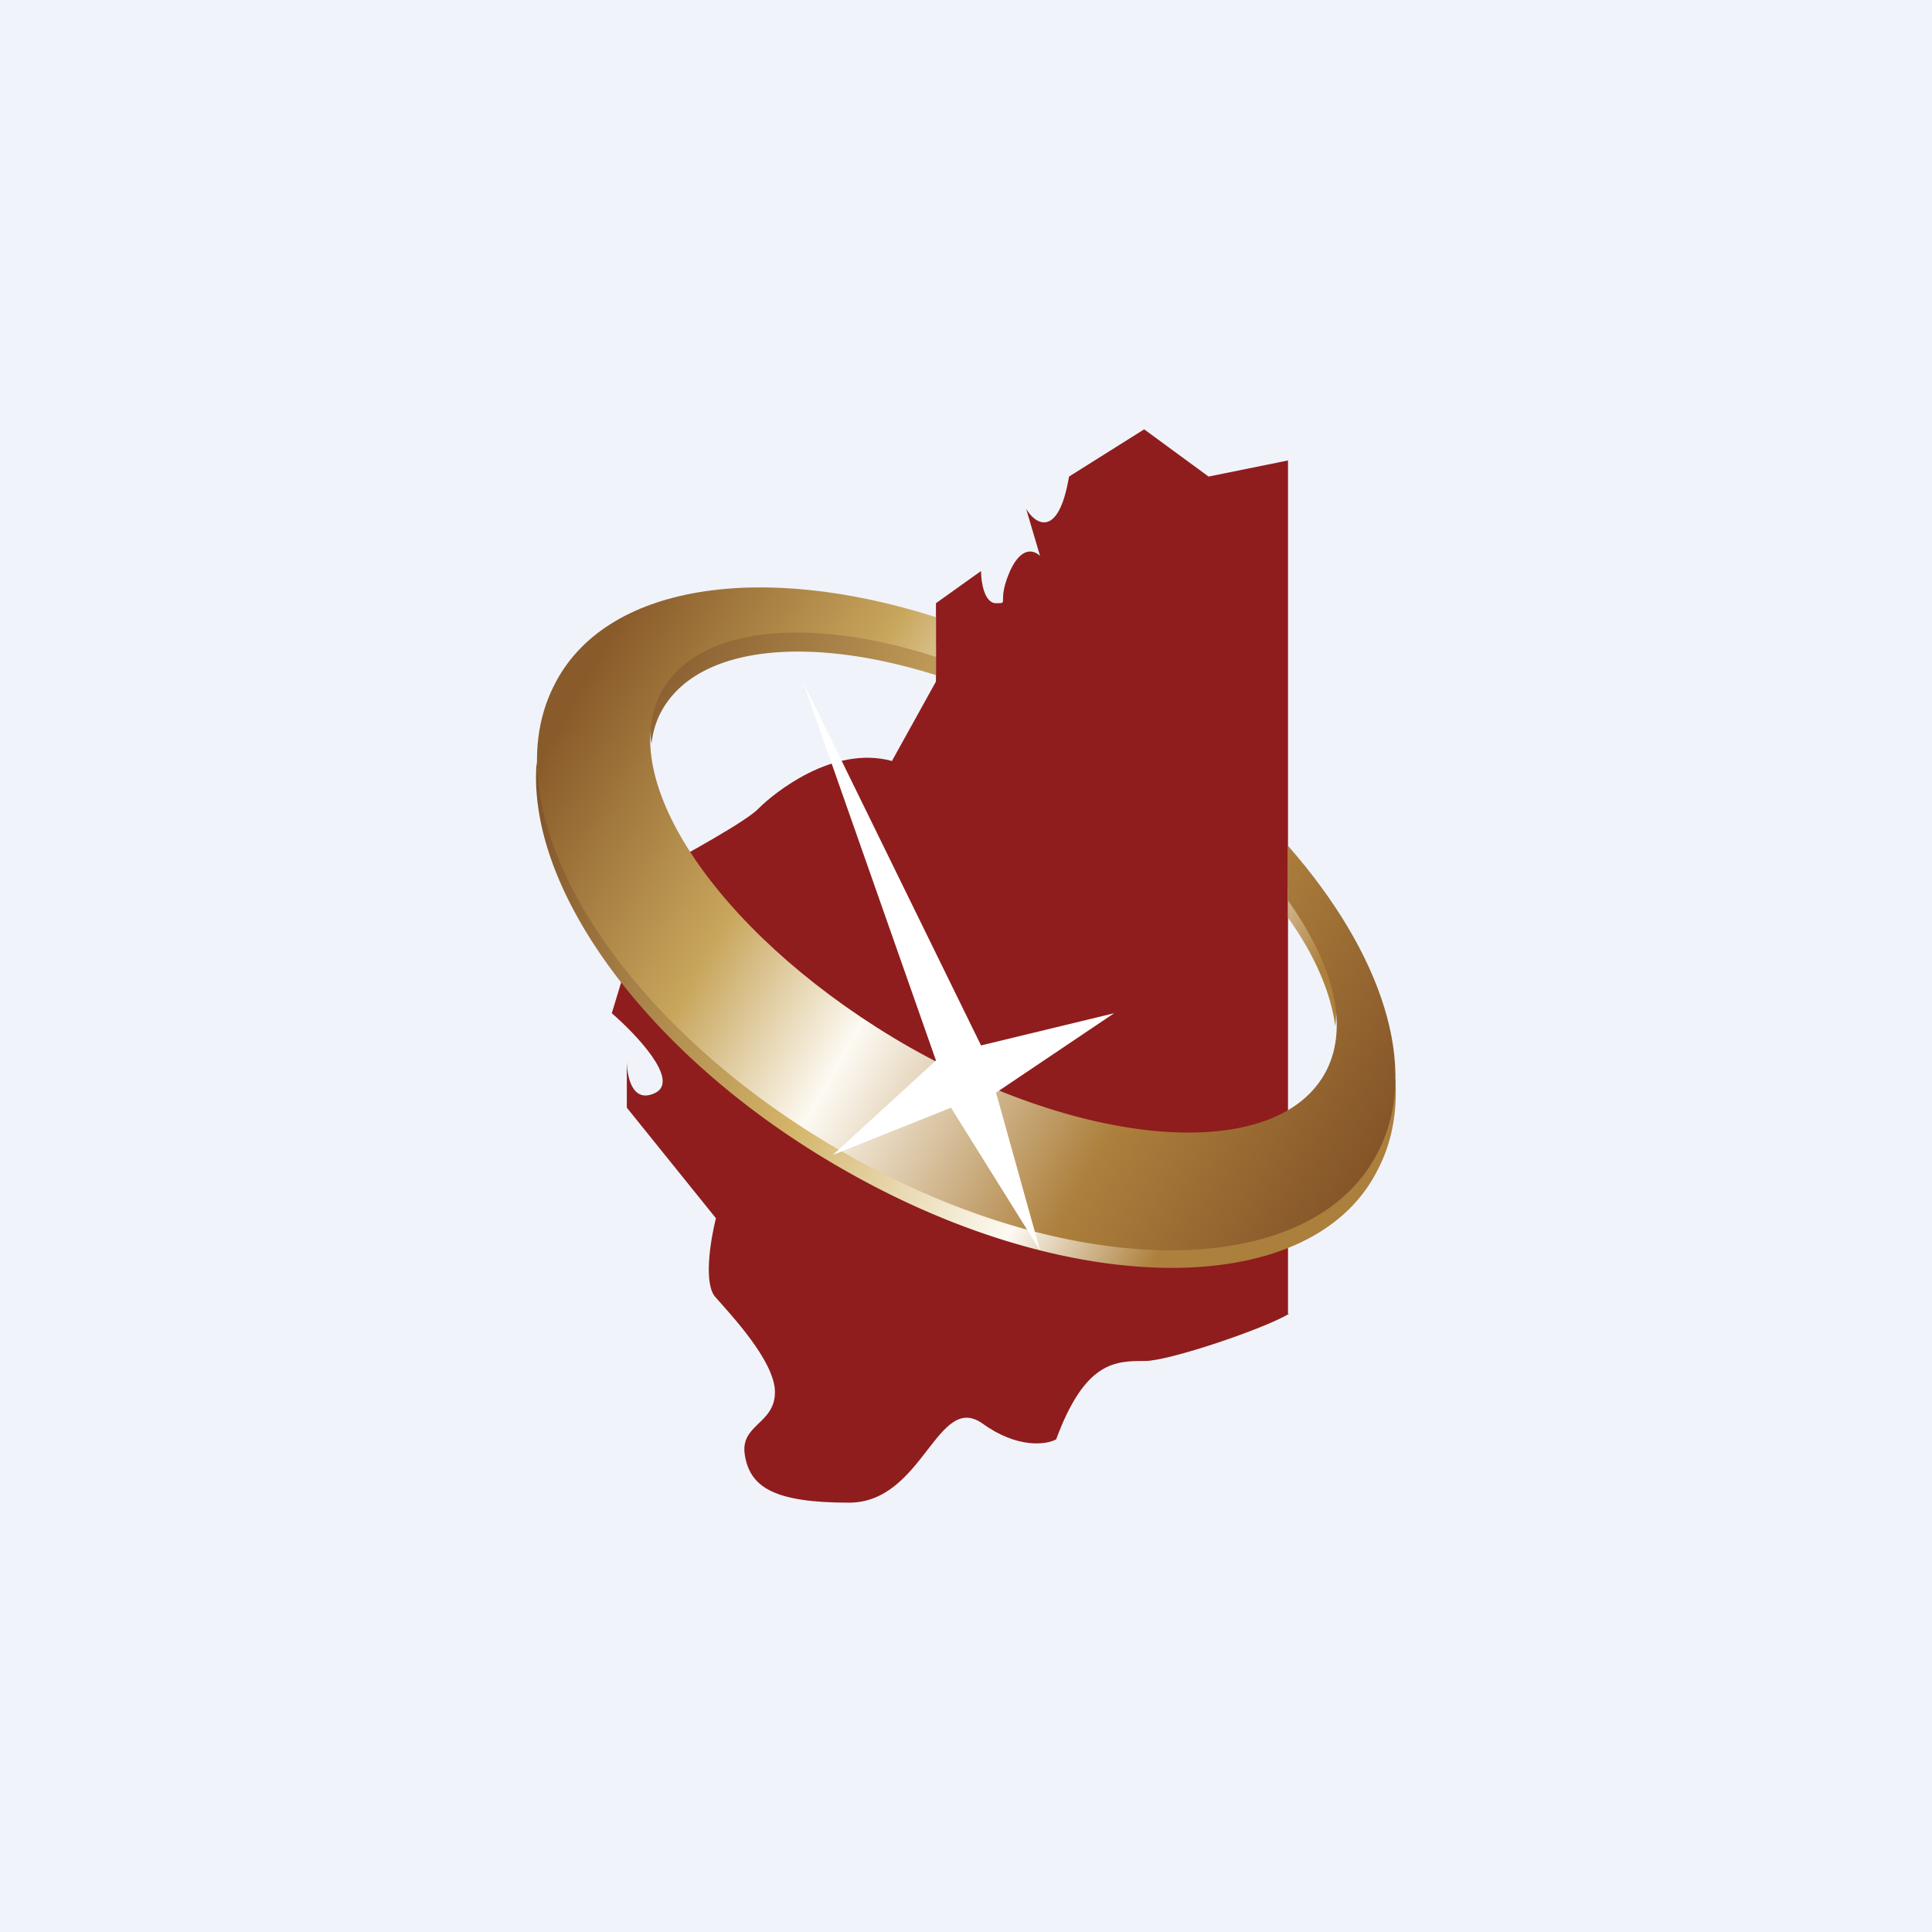 <!-- by TradingView --><svg width="18" height="18" viewBox="0 0 18 18" xmlns="http://www.w3.org/2000/svg"><path fill="#F0F3FA" d="M0 0h18v18H0z"/><path d="M12 12.24V4.29l-.74.15-.6-.44-.7.44c-.1.59-.32.44-.4.3l.13.44c-.05-.05-.17-.1-.28.14-.13.3 0 .3-.13.3-.11 0-.14-.2-.14-.3l-.42.3v.73l-.41.74c-.55-.15-1.1.3-1.24.44-.11.12-.7.44-.97.59L5.7 9.44c.23.2.63.62.41.74-.22.11-.27-.15-.27-.3v.44l.83 1.03c-.05.2-.12.62 0 .74.13.15.55.59.55.88 0 .3-.33.3-.28.59.05.3.28.44.97.44s.82-1.03 1.24-.74c.33.24.6.2.69.15.27-.73.55-.73.83-.73.22 0 1.11-.3 1.34-.44Z" fill="#8F1D1D"/><path d="M13 10.05c.02.3-.03.59-.16.84-.6 1.22-2.82 1.23-4.94.03C6.07 9.89 4.9 8.3 5 7.1c.1 1.15 1.22 2.58 2.9 3.52 2.12 1.2 4.33 1.2 4.94-.02.09-.17.14-.35.15-.55Zm-1-1.8v.3c.25.35.4.7.44 1.01.05-.38-.11-.83-.44-1.3ZM8.72 6c-1.21-.39-2.25-.28-2.57.35a.99.99 0 0 0-.08.58c.01-.1.04-.2.08-.28.32-.63 1.36-.74 2.57-.36v-.3Z" fill="url(#a1zrwzfed)"/><path d="M12 8.39c.42.59.57 1.16.36 1.58-.43.85-2.16.76-3.88-.21-1.7-.97-2.75-2.44-2.33-3.29.32-.63 1.36-.74 2.57-.35v-.37c-1.63-.52-3.09-.31-3.56.64-.61 1.21.61 3.17 2.74 4.37 2.12 1.2 4.33 1.18 4.94-.03.4-.78.03-1.86-.84-2.85v.5Z" fill="url(#b1zrwzfed)"/><path d="M9.14 9.74 7.48 6.35l1.24 3.53-.96.88 1.1-.44.83 1.33-.41-1.47 1.1-.74-1.24.3Z" fill="#fff"/><defs><linearGradient id="a1zrwzfed" x1="5.69" y1="6.07" x2="13.24" y2="10.35" gradientUnits="userSpaceOnUse"><stop stop-color="#7F5228"/><stop offset=".42" stop-color="#D3B469"/><stop offset=".68" stop-color="#FDFAF3"/><stop offset=".83" stop-color="#AD803D"/><stop offset=".97" stop-color="#AB7F3C"/></linearGradient><linearGradient id="b1zrwzfed" x1="5.69" y1="5.91" x2="13.24" y2="10.19" gradientUnits="userSpaceOnUse"><stop stop-color="#895B2A"/><stop offset=".26" stop-color="#C8A65C"/><stop offset=".44" stop-color="#FDFAF3"/><stop offset=".73" stop-color="#AD803D"/><stop offset="1" stop-color="#835327"/></linearGradient></defs></svg>